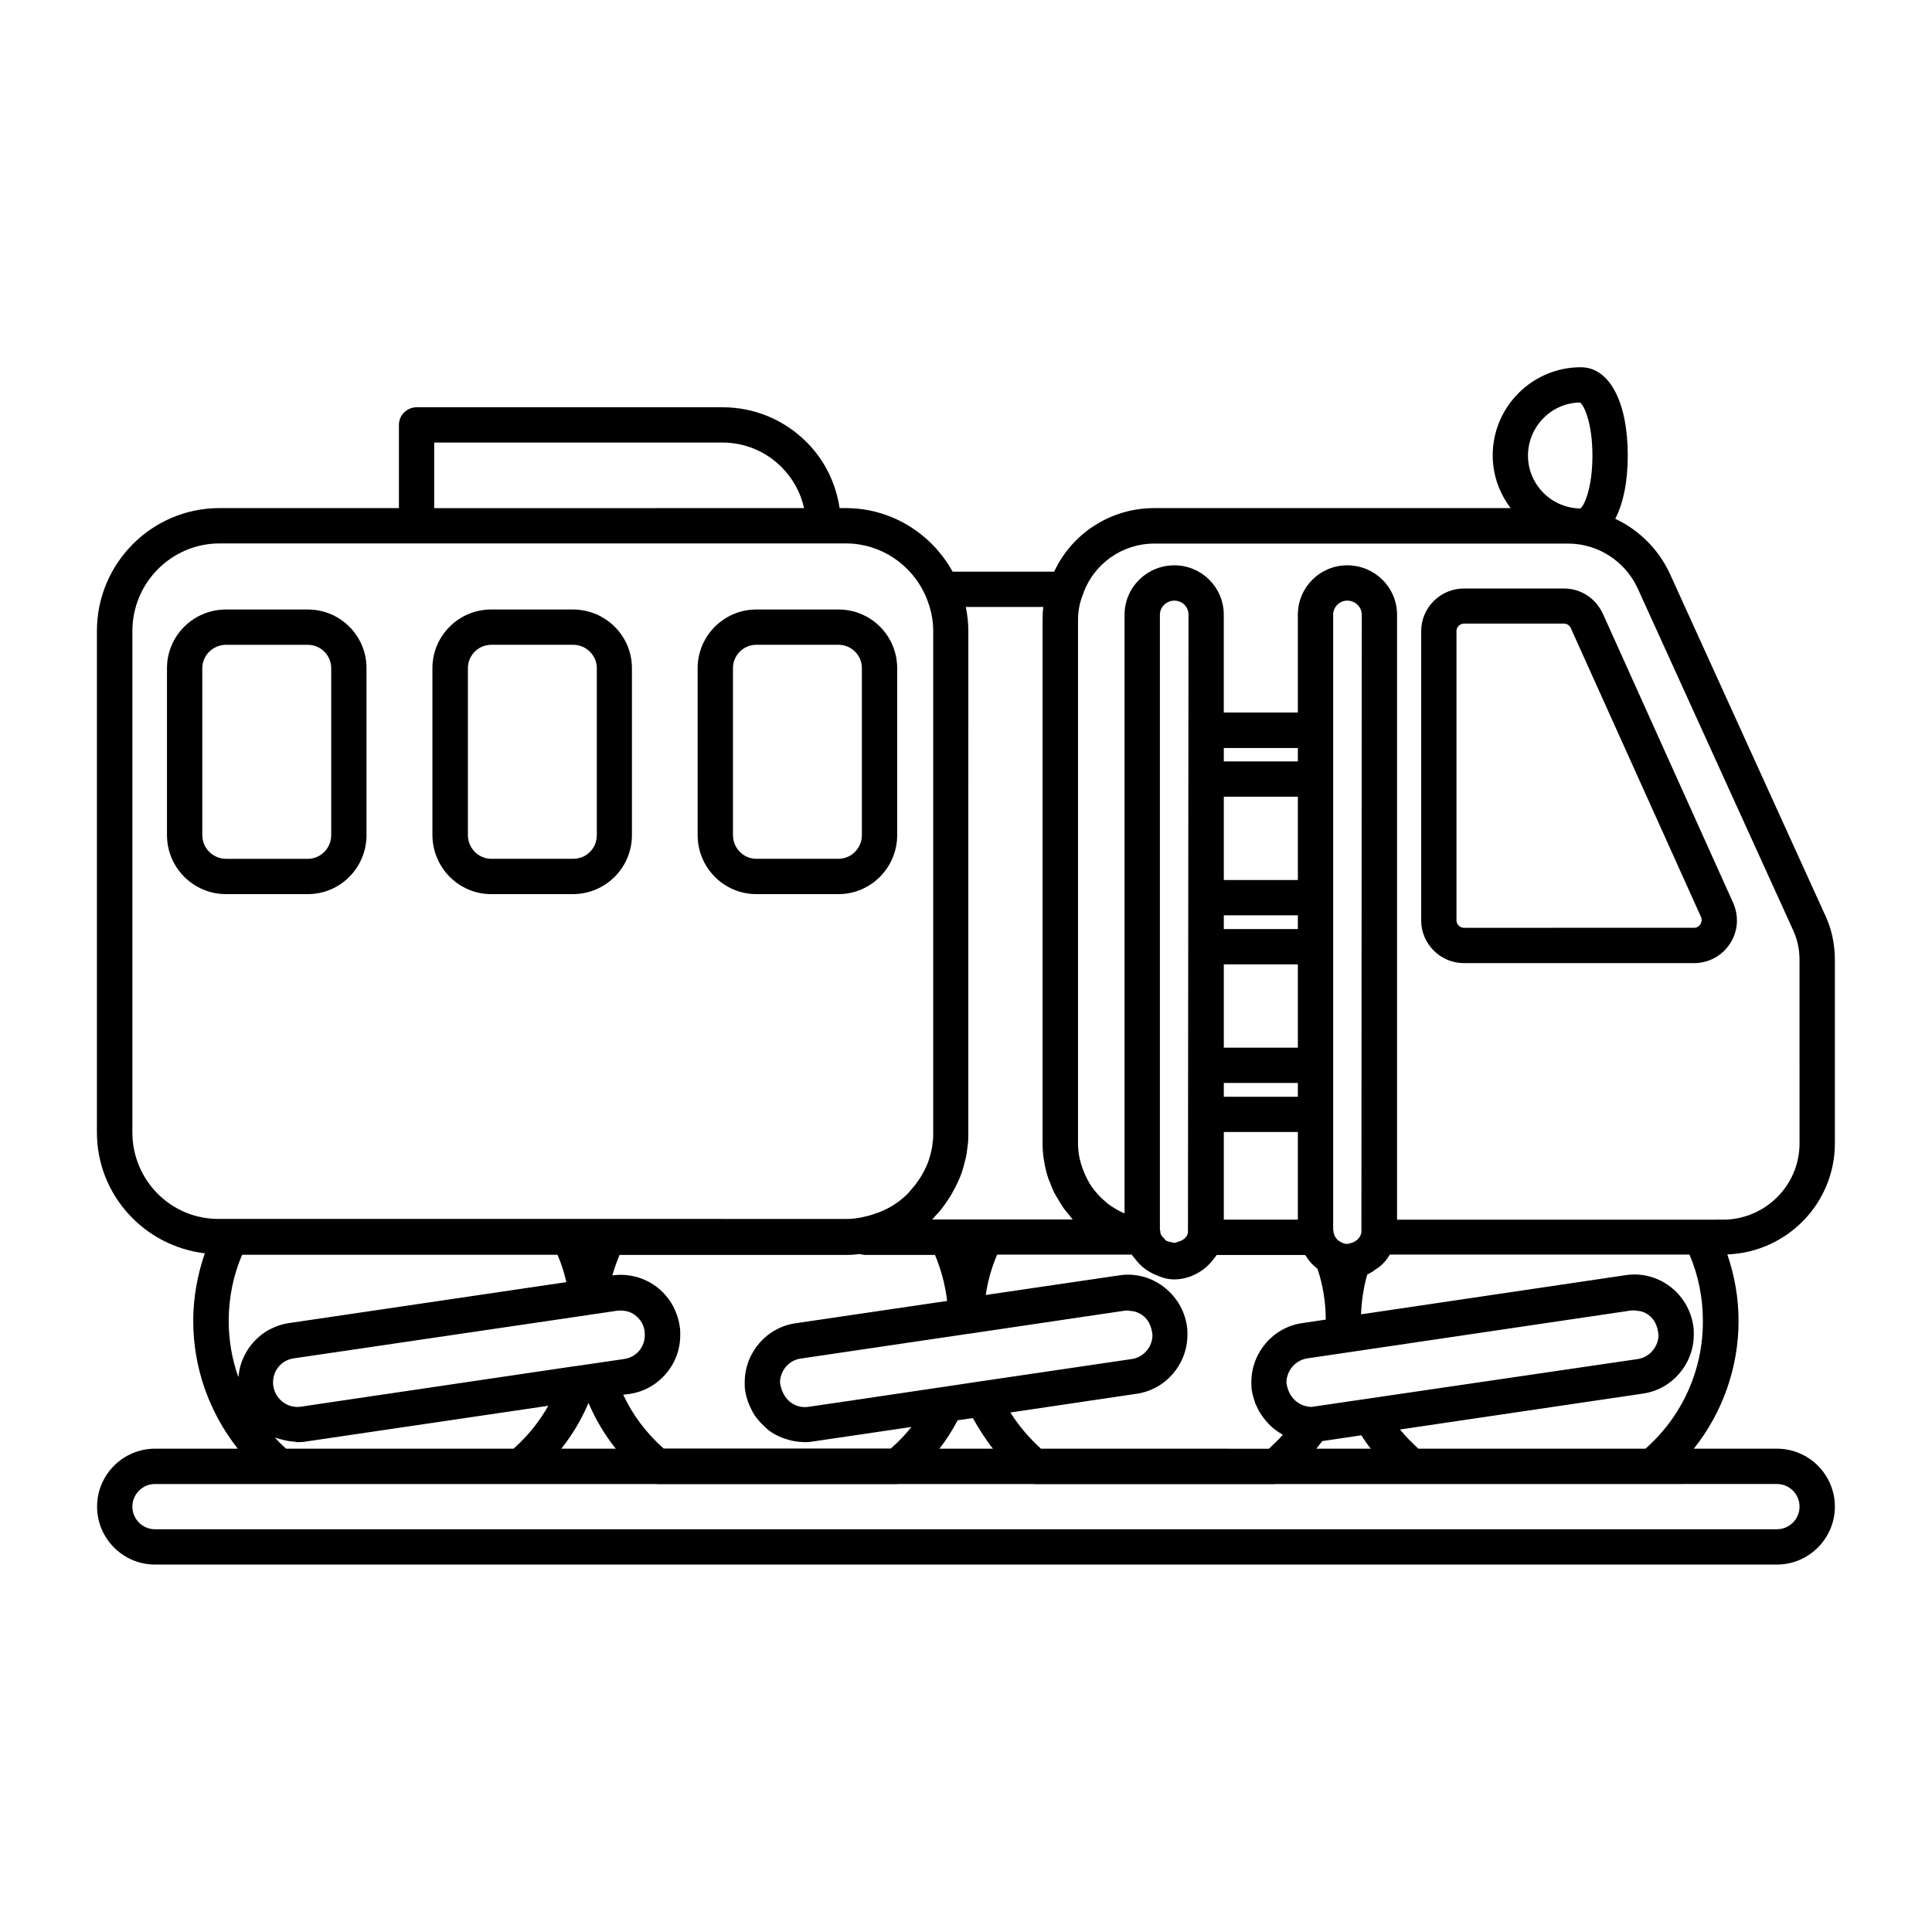 <?xml version="1.0" encoding="UTF-8"?>
<!-- Uploaded to: ICON Repo, www.svgrepo.com, Generator: ICON Repo Mixer Tools -->
<svg fill="#000000" width="800px" height="800px" version="1.1" viewBox="144 144 512 512" xmlns="http://www.w3.org/2000/svg">
 <g>
  <path d="m630.26 447.02v-48.652c0-4.32-0.91-8.445-2.781-12.285l-40.977-90.109c-3.023-6.477-8.203-11.562-14.441-14.492 2.109-4.078 3.312-9.789 3.312-16.793 0-14.203-4.894-23.367-12.426-23.367-12.859 0-23.367 10.461-23.367 23.367 0 5.277 1.824 10.078 4.75 13.961l-94.48 0.004c-11.562 0-21.832 6.766-26.484 16.84h-26.918c-5.711-10.316-16.457-16.84-28.262-16.84h-1.68c-1.008-6.574-3.934-12.715-8.781-17.512-5.949-5.949-13.867-9.211-22.215-9.211l-81.09-0.004c-2.59 0-4.703 2.109-4.703 4.652v22.07h-47.551c-17.898 0-32.484 14.586-32.484 32.578v132.86c0 16.555 12.523 30.133 28.598 32.051-1.969 5.711-3.07 11.754-3.07 17.898 0 12.426 4.223 24.277 11.805 33.875l-21.93 0.004c-8.445 0-15.355 6.863-15.355 15.355 0 8.445 6.863 15.355 15.355 15.355h429.82c8.445 0 15.355-6.91 15.355-15.355 0-8.445-6.863-15.355-15.355-15.355h-22.02c7.582-9.547 11.852-21.449 11.852-33.875 0-6.047-1.055-11.996-2.977-17.609 15.785-0.574 28.5-13.531 28.5-29.414zm-67.559-196.34c1.105 0.625 3.312 5.519 3.312 14.059 0 8.301-2.062 13.195-3.215 14.012-7.629-0.098-13.867-6.332-13.867-14.012 0-7.727 6.285-14.012 13.77-14.059zm-169.71 214.34c0.191-0.191 0.863-1.105 1.055-1.344l0.672-0.961c0.816-1.152 1.441-2.16 1.871-3.023 0.77-1.344 1.441-2.781 2.062-4.32 0.434-1.199 0.77-2.352 1.055-3.648 0-0.047 0.047-0.098 0.047-0.098 0-0.098 0.047-0.145 0.047-0.191 0.336-1.246 0.48-2.445 0.574-3.359 0.238-1.297 0.238-2.59 0.238-3.887l0.008-132.95c0-2.109-0.238-4.269-0.672-6.383h20.535c-0.145 1.152-0.191 2.305-0.191 3.453v138.67c0 1.441 0.098 2.926 0.336 4.32 0.238 1.582 0.574 3.117 1.055 4.606 0.145 0.527 0.383 0.961 0.574 1.488 0.383 0.961 0.719 1.918 1.199 2.832 0.289 0.527 0.625 1.008 0.91 1.535 0.48 0.816 0.961 1.633 1.488 2.398 0.383 0.527 0.77 0.961 1.199 1.488 0.434 0.527 0.77 1.055 1.246 1.535h-37.281c0.434-0.434 0.816-0.863 1.105-1.246 0.246-0.191 0.484-0.48 0.867-0.91zm62.234 18.039c1.441 0 2.781-0.289 4.078-0.719 0.191-0.047 0.383-0.145 0.574-0.238 1.055-0.434 2.016-0.961 2.926-1.633 0.238-0.145 0.434-0.336 0.672-0.527 0.863-0.719 1.633-1.582 2.305-2.496 0.098-0.145 0.238-0.289 0.383-0.48 0.098-0.145 0.191-0.238 0.289-0.383h23.367c0.047 0.098 0.191 0.145 0.238 0.238 0.816 1.344 1.824 2.445 2.977 3.312 0.047 0.047 0.098 0.145 0.145 0.191 1.391 4.223 2.16 8.734 2.16 13.387l-6.141 0.91c-7.727 1.055-13.578 7.773-13.578 15.691 0 0.863 0 1.535 0.145 2.254 0.191 1.152 0.527 2.254 0.91 3.359 0.098 0.289 0.238 0.527 0.383 0.816 0.336 0.77 0.719 1.488 1.199 2.16 0.191 0.289 0.336 0.527 0.574 0.816 0.574 0.77 1.199 1.488 1.918 2.16l0.289 0.289c0.816 0.719 1.727 1.344 2.688 1.918 0.098 0.047 0.145 0.098 0.238 0.145-1.152 1.297-2.398 2.496-3.695 3.695l-60.406-0.004c-3.168-2.879-5.902-6.094-8.109-9.598l33.348-4.941c7.727-1.055 13.578-7.773 13.578-15.691 0-0.816 0-1.535-0.145-2.305-0.625-4.223-2.879-7.918-6.285-10.461s-7.629-3.598-11.754-2.926l-35.266 5.184c0.527-3.648 1.535-7.246 3.023-10.699h35.652c0.047 0.098 0.145 0.145 0.191 0.238 0.145 0.289 0.383 0.48 0.574 0.719 0.625 0.816 1.297 1.582 2.062 2.254 0.289 0.238 0.574 0.434 0.863 0.672 0.863 0.625 1.727 1.105 2.688 1.488 0.289 0.098 0.527 0.238 0.816 0.336 1.34 0.578 2.684 0.867 4.125 0.867zm-3.84-13.242v-162.9c0-2.062 1.727-3.742 3.84-3.742 2.109 0 3.742 1.633 3.742 3.742l-0.145 163.81c-0.336 1.344-1.391 2.016-2.59 2.352-0.336 0.098-0.625 0.289-1.008 0.289-0.238 0-0.434-0.145-0.672-0.145-0.574-0.098-1.105-0.191-1.582-0.48-0.191-0.145-0.289-0.383-0.48-0.574-0.383-0.383-0.816-0.77-0.961-1.344 0-0.336-0.047-0.672-0.145-1.008zm36.562-114.68v22.07h-19.625v-22.07zm-19.625-9.359v-3.551h19.625v3.551zm19.625 40.785v3.648h-19.625v-3.648zm0 13.004v22.07h-19.625v-22.07zm0 31.43v3.648h-19.625v-3.648zm0 13v23.223h-19.625v-23.223zm12.621 58.492v0c0.145 0 0.289-0.047 0.336-0.047l75.234-11.133c0.719-0.098 1.391 0 2.062 0.098 0.191 0.047 0.434 0.047 0.625 0.098 0.77 0.191 1.488 0.527 2.109 1.008 1.391 1.055 2.305 2.59 2.59 5.231 0 3.168-2.398 5.996-5.566 6.43l-86.367 12.668c-3.168-0.047-6.094-2.254-6.668-6.383v-0.047c0-3.168 2.398-5.996 5.566-6.43zm-3.266-32.676v-162.9c0-2.062 1.68-3.742 3.742-3.742 2.109 0 3.84 1.68 3.84 3.742l-0.098 163.62-0.047 0.289c-0.336 1.391-1.488 2.496-3.695 2.832-0.625 0-1.105-0.145-1.918-0.625-0.383-0.191-0.77-0.527-1.055-0.91-0.289-0.383-0.48-0.816-0.625-1.297v-0.047c0-0.051-0.145-0.867-0.145-0.961zm9.98 58.105h-14.441c0.527-0.672 1.055-1.344 1.582-2.016l10.363-1.535c0.77 1.246 1.586 2.449 2.496 3.551zm-103.45-17.848-9.598 1.441h-0.047l-24.23 3.598-11.805 1.727c-3.504 0.48-6.812-1.918-7.438-6.43 0-3.168 2.398-5.996 5.566-6.383l44.48-6.574h0.098l41.121-6.094c0.672-0.098 1.344 0 2.016 0.098 0.191 0.047 0.434 0.047 0.625 0.098 0.77 0.191 1.488 0.527 2.16 1.008 1.391 1.055 2.352 2.59 2.641 5.231 0 3.168-2.398 5.996-5.566 6.383zm3.312 17.848h-14.203c1.871-2.352 3.453-4.894 4.848-7.531l4.031-0.574c1.582 2.828 3.309 5.562 5.324 8.105zm-110.6-21.879c-0.047 0-0.098-0.047-0.191 0l-66.504 9.836-6.094 0.91c-1.633 0.238-3.359-0.145-4.75-1.199-1.391-1.055-2.305-2.543-2.59-4.367-0.047-0.289-0.047-0.625-0.047-0.91 0-3.215 2.305-5.902 5.519-6.332l78.211-11.516c0.047 0 0.098-0.047 0.191-0.047l0.625-0.098h0.145l6.477-0.961c0.77-0.098 1.582-0.047 2.305 0.098 0.098 0 0.191 0 0.289 0.047 0.77 0.191 1.535 0.527 2.207 1.055 0.672 0.527 1.246 1.152 1.68 1.871 0.434 0.719 0.719 1.535 0.816 2.445 0.047 0.289 0.047 0.625 0.047 0.961 0 3.215-2.305 5.902-5.566 6.332zm10.652 21.879h-14.441c2.926-3.695 5.375-7.773 7.199-12.141 1.867 4.367 4.266 8.445 7.242 12.141zm-17.898-11.371c-2.398 4.269-5.519 8.109-9.211 11.371h-60.266c-1.055-0.91-2.016-1.918-2.977-2.926 0.191 0.098 0.383 0.098 0.574 0.145 0.527 0.191 1.055 0.289 1.582 0.434 0.961 0.238 1.969 0.434 2.977 0.48 0.289 0 0.527 0.145 0.816 0.145 0.816 0 1.582-0.047 2.398-0.191zm21.398-3.121c7.727-1.055 13.578-7.727 13.578-15.594 0-0.816 0-1.633-0.145-2.305-0.145-1.055-0.383-2.109-0.77-3.117-1.008-2.926-2.879-5.519-5.422-7.438-3.359-2.496-7.531-3.551-11.66-2.977 0.527-1.824 1.152-3.648 1.918-5.422h59.977c1.297 0 2.543-0.098 3.742-0.238 0.48 0.145 0.961 0.238 1.488 0.238h18.379c1.633 3.887 2.734 8.012 3.215 12.188l-40.066 5.902c-7.727 1.055-13.578 7.773-13.578 15.691 0 0.816 0 1.535 0.145 2.305 0.289 1.824 0.91 3.551 1.773 5.133 0.098 0.145 0.145 0.289 0.191 0.434 0.816 1.391 1.871 2.641 3.07 3.742 0.238 0.191 0.434 0.434 0.672 0.625 0.191 0.145 0.336 0.336 0.527 0.48 1.105 0.816 2.305 1.441 3.504 1.918 0.289 0.098 0.527 0.191 0.816 0.289 1.535 0.527 3.168 0.863 4.797 0.863 0.098 0 0.145 0.047 0.238 0.047 0.816 0 1.582-0.047 2.398-0.191l26.055-3.84c-1.633 2.062-3.453 3.984-5.469 5.711h-60.211c-4.559-4.078-8.203-8.875-10.699-14.25zm-51.629-252.14h76.434c5.856 0 11.418 2.305 15.594 6.477 3.07 3.07 5.086 6.812 5.996 10.891l-98.023 0.004zm-79.984 182.81v-132.86c0-12.812 10.363-23.223 23.129-23.223h165.97c9.164 0 17.465 5.519 21.16 14.012 1.297 3.023 1.969 6.094 1.969 9.164v132.86c0 0.77 0.047 1.535-0.145 2.641-0.098 0.719-0.098 1.441-0.336 2.16-0.047 0.098-0.047 0.191-0.047 0.238 0 0.098-0.047 0.145-0.047 0.238-0.238 0.961-0.48 1.824-0.77 2.641-0.383 0.961-0.816 1.969-1.488 3.117-0.383 0.719-0.816 1.391-1.871 2.832l-1.441 1.727c-0.574 0.719-1.246 1.297-1.824 1.824-1.246 1.055-2.59 2.016-4.125 2.781-0.816 0.434-1.68 0.816-2.59 1.152-0.191 0.047-0.383 0.098-0.625 0.191-1.105 0.434-2.254 0.719-3.598 1.008-1.344 0.289-2.734 0.434-4.223 0.434l-73.461-0.004h-92.512c-12.762 0.195-23.125-10.172-23.125-22.934zm25.527 49.949c0-6.047 1.199-12.043 3.551-17.512h83.586c1.008 2.305 1.773 4.75 2.352 7.246l-73.461 10.844c-1.727 0.238-3.359 0.77-4.848 1.535-0.098 0.047-0.238 0.098-0.336 0.145-1.441 0.77-2.688 1.727-3.789 2.879-0.145 0.145-0.289 0.238-0.383 0.383-1.055 1.152-1.918 2.445-2.59 3.84-0.098 0.191-0.191 0.383-0.289 0.625-0.625 1.391-1.008 2.879-1.152 4.461 0 0.145-0.098 0.289-0.098 0.434-1.68-4.754-2.543-9.746-2.543-14.879zm410.29 43.23c3.312 0 5.996 2.688 5.996 5.996 0 3.312-2.688 5.996-5.996 5.996l-429.82 0.004c-3.312 0-5.996-2.688-5.996-5.996 0-3.312 2.688-5.996 5.996-5.996h132.86c0.047 0 0.145 0.047 0.191 0.047h63.629c0.098 0 0.145-0.047 0.191-0.047h35.988c0.047 0 0.145 0.047 0.191 0.047h63.719c0.047 0 0.145-0.047 0.191-0.047h99.707zm-34.836-9.355h-60.168c-1.773-1.582-3.359-3.262-4.894-5.086l64.297-9.5c7.727-1.055 13.578-7.773 13.578-15.691 0-0.816 0-1.488-0.145-2.305-1.297-8.684-9.355-14.777-18.043-13.387l-70.004 10.363c0.145-3.551 0.672-7.102 1.633-10.508 0.098-0.047 0.191-0.145 0.289-0.191 0.863-0.383 1.633-0.961 2.352-1.488 0.289-0.191 0.625-0.383 0.863-0.625 1.008-0.863 1.824-1.871 2.496-3.023h79.41c2.352 5.469 3.551 11.469 3.551 17.512 0.09 13.059-5.473 25.34-15.215 33.93zm40.832-80.898c0 11.133-9.117 20.199-20.297 20.199l-5.805 0.004h-80.562v-160.31c0-7.246-5.902-13.098-13.195-13.098-7.246 0-13.098 5.856-13.098 13.098v25.91h-19.625v-25.91c0-7.246-5.856-13.098-13.098-13.098-7.293 0-13.195 5.856-13.195 13.098v158.63c-0.098-0.047-0.191-0.047-0.289-0.098-1.391-0.625-2.688-1.391-3.887-2.254-0.238-0.145-0.434-0.336-0.625-0.527-1.055-0.863-2.062-1.824-2.926-2.926-0.145-0.145-0.289-0.289-0.383-0.434-0.91-1.199-1.68-2.496-2.305-3.887-0.145-0.289-0.238-0.625-0.383-0.91-0.574-1.441-1.055-2.926-1.297-4.512-0.145-1.008-0.238-1.969-0.238-2.977v-138.67c0-2.305 0.383-4.512 1.246-6.668 2.734-8.156 10.363-13.625 18.953-13.625h109.73c7.82 0 15.066 4.652 18.379 11.852l40.977 90.109c0 0.047 0.047 0.098 0.047 0.098 1.246 2.59 1.871 5.324 1.871 8.254z"/>
  <path d="m568.75 306.58c-1.918-4.078-5.856-6.621-10.316-6.621h-26.484c-6.238 0-11.324 5.086-11.324 11.324v76.629c0 6.238 5.086 11.324 11.324 11.324h60.984c3.887 0 7.438-1.918 9.547-5.184 2.109-3.215 2.398-7.246 0.816-10.797zm25.863 82.383c-0.238 0.336-0.719 0.91-1.68 0.91l-60.984 0.004c-1.055 0-1.969-0.91-1.969-1.969v-76.676c0-1.055 0.91-1.969 1.969-1.969h26.484c0.816 0 1.488 0.434 1.824 1.152l34.547 76.629c0.336 0.863 0 1.582-0.191 1.918z"/>
  <path d="m241.13 365.31v-44.238c0-8.59-6.957-15.547-15.547-15.547h-21.688c-8.637 0-15.641 6.957-15.641 15.547v44.238c0 8.637 7.004 15.641 15.641 15.641h21.688c8.59 0 15.547-7.004 15.547-15.641zm-43.52 0v-44.238c0-3.406 2.832-6.191 6.285-6.191h21.688c3.406 0 6.191 2.781 6.191 6.191v44.238c0 3.453-2.781 6.285-6.191 6.285h-21.688c-3.453 0-6.285-2.832-6.285-6.285z"/>
  <path d="m274.14 380.95h21.688c8.637 0 15.641-7.004 15.641-15.641v-44.238c0-8.59-7.004-15.547-15.641-15.547h-21.688c-8.539 0-15.547 6.957-15.547 15.547v44.238c0.051 8.637 7.008 15.641 15.547 15.641zm-6.141-59.883c0-3.406 2.781-6.191 6.191-6.191h21.688c3.453 0 6.285 2.781 6.285 6.191v44.238c0 3.504-2.734 6.285-6.285 6.285h-21.688c-3.406 0-6.191-2.832-6.191-6.285z"/>
  <path d="m344.43 380.95h21.785c8.539 0 15.547-7.004 15.547-15.641v-44.238c0-8.59-6.957-15.547-15.547-15.547h-21.785c-8.539 0-15.547 6.957-15.547 15.547v44.238c0.004 8.637 6.961 15.641 15.547 15.641zm-6.188-59.883c0-3.406 2.781-6.191 6.191-6.191h21.785c3.406 0 6.191 2.781 6.191 6.191v44.238c0 3.453-2.781 6.285-6.191 6.285h-21.785c-3.406 0-6.191-2.832-6.191-6.285z"/>
 </g>
</svg>